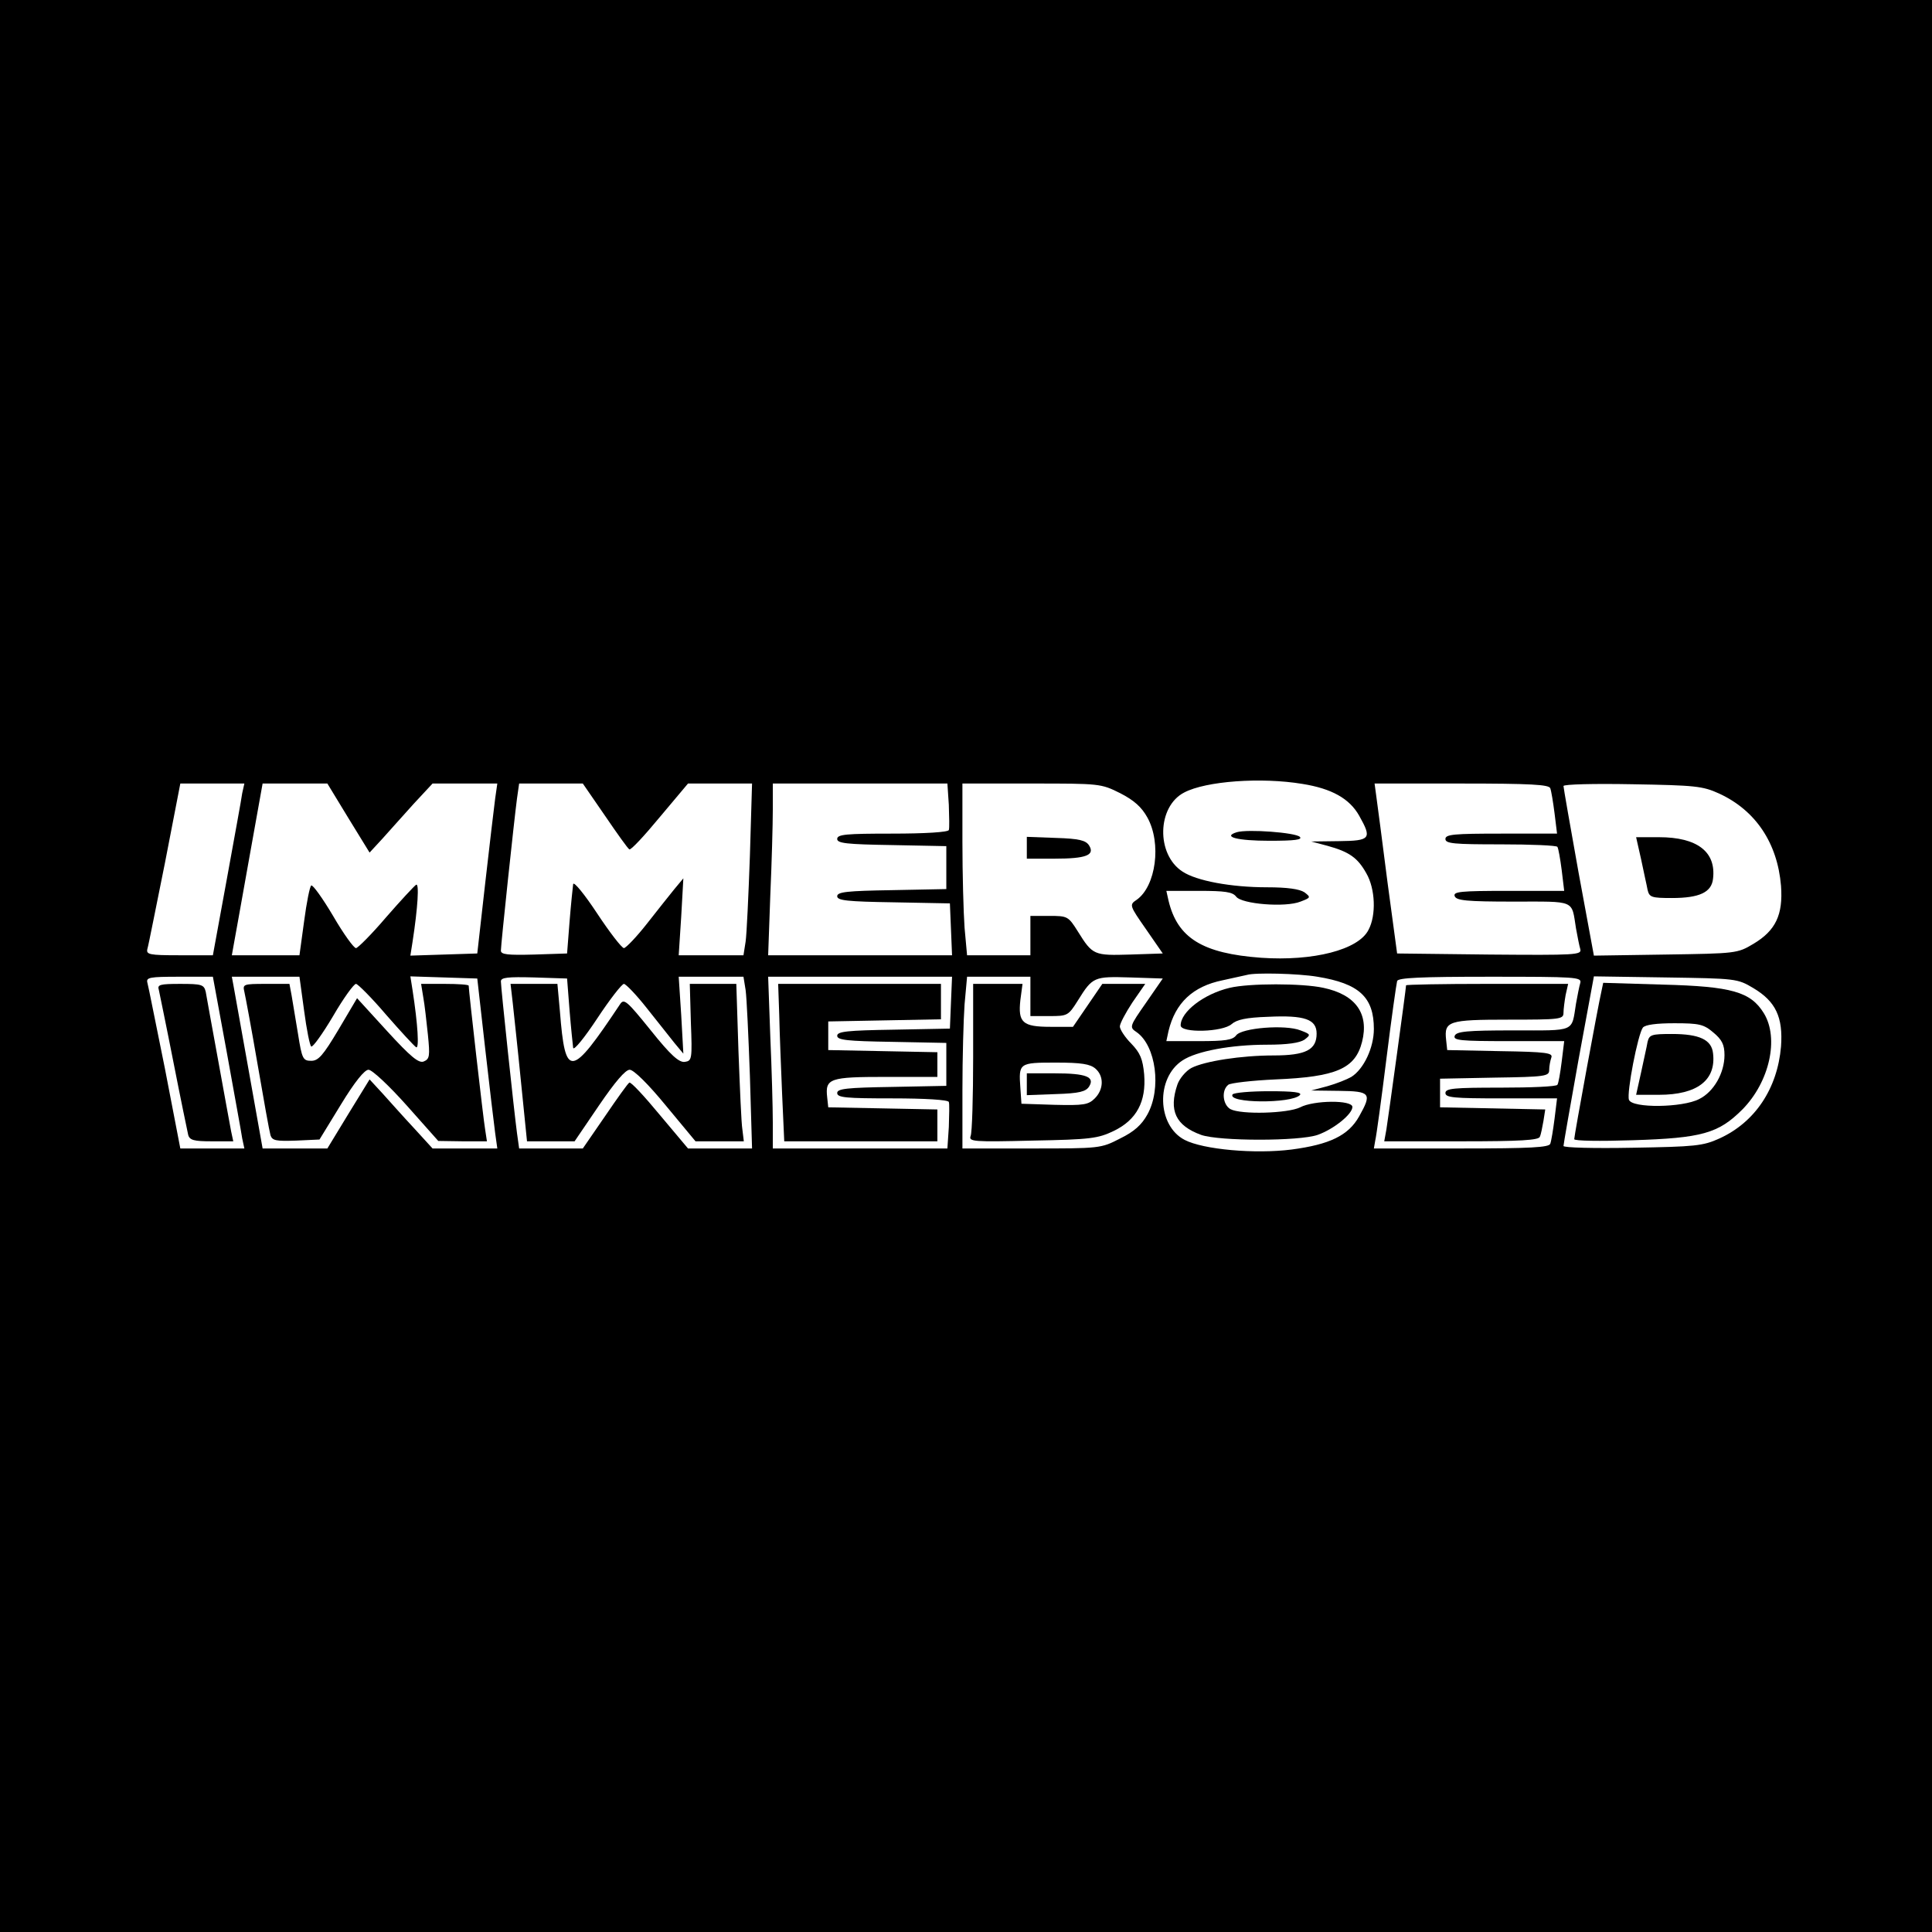 <?xml version="1.0" standalone="no"?>
<!DOCTYPE svg PUBLIC "-//W3C//DTD SVG 20010904//EN"
 "http://www.w3.org/TR/2001/REC-SVG-20010904/DTD/svg10.dtd">
<svg version="1.0" xmlns="http://www.w3.org/2000/svg"
 width="540pt" height="540pt" viewBox="0 0 540 540"
 preserveAspectRatio="xMidYMid meet">
<g transform="translate(0,540) scale(0.1,-0.1)"
fill="#000000" stroke="none">
<path d="M0 2700 l0 -2700 2700 0 2700 0 0 2700 0 2700 -2700 0 -2700 0 0
-2700z m3640 509 c82 -13 132 -41 159 -89 36 -64 32 -70 -56 -71 l-78 -1 45
-12 c62 -17 85 -34 109 -77 25 -43 28 -117 6 -158 -28 -56 -155 -88 -300 -78
-164 12 -234 55 -259 160 l-6 27 91 0 c73 0 94 -3 104 -16 15 -21 138 -31 180
-14 29 11 29 12 11 26 -14 9 -47 14 -105 14 -100 0 -197 18 -236 44 -74 48
-71 182 5 221 61 32 215 43 330 24z m-2963 -26 c-2 -16 -22 -124 -43 -240
l-39 -213 -94 0 c-84 0 -93 2 -89 18 3 9 24 117 49 240 l43 222 89 0 90 0 -6
-27z m297 -70 l59 -96 36 39 c19 21 58 65 87 97 l53 57 90 0 91 0 -6 -42 c-3
-24 -16 -131 -28 -238 l-22 -195 -93 -3 -94 -3 6 38 c15 97 19 166 10 160 -5
-3 -43 -44 -84 -91 -40 -47 -79 -86 -84 -86 -6 0 -35 40 -64 90 -29 49 -57 88
-61 85 -4 -2 -13 -47 -20 -100 l-13 -95 -94 0 -95 0 5 28 c3 15 22 123 43 240
l38 212 90 0 91 0 59 -97z m717 7 c34 -50 64 -92 68 -94 4 -3 42 38 85 90 l79
94 90 0 89 0 -6 -202 c-4 -112 -9 -220 -12 -240 l-6 -38 -90 0 -91 0 7 108 6
107 -25 -30 c-13 -16 -48 -60 -77 -97 -29 -37 -58 -67 -64 -68 -6 0 -40 44
-75 97 -35 53 -65 90 -67 82 -1 -8 -6 -54 -10 -104 l-7 -90 -92 -3 c-74 -2
-93 0 -93 11 0 17 37 365 45 425 l6 42 89 0 89 0 62 -90z m961 30 c1 -33 2
-65 0 -70 -2 -6 -66 -10 -158 -10 -129 0 -154 -2 -154 -15 0 -12 26 -15 153
-17 l152 -3 0 -60 0 -60 -152 -3 c-126 -2 -153 -5 -153 -17 0 -12 28 -15 158
-17 l157 -3 3 -72 3 -73 -257 0 -257 0 6 167 c4 91 7 199 7 240 l0 73 244 0
244 0 4 -60z m479 33 c39 -20 60 -39 76 -68 40 -72 24 -192 -30 -230 -21 -14
-20 -16 26 -82 l47 -68 -91 -3 c-101 -3 -105 -2 -146 64 -27 43 -29 44 -80 44
l-53 0 0 -55 0 -55 -89 0 -88 0 -7 77 c-3 42 -6 150 -6 240 l0 163 193 0 c191
0 194 0 248 -27z m1202 14 c3 -8 8 -39 12 -70 l7 -57 -156 0 c-132 0 -156 -2
-156 -15 0 -13 24 -15 154 -15 85 0 157 -3 159 -7 3 -5 8 -34 12 -65 l7 -58
-156 0 c-134 0 -155 -2 -150 -15 5 -12 33 -15 164 -15 176 0 162 6 175 -75 4
-22 9 -48 12 -58 4 -16 -11 -17 -254 -15 l-258 3 -27 200 c-14 110 -28 217
-31 238 l-5 37 243 0 c194 0 244 -3 248 -13z m472 -15 c102 -47 163 -138 173
-258 6 -81 -15 -125 -77 -162 -45 -27 -49 -27 -246 -30 l-200 -3 -43 233 c-23
128 -42 237 -42 241 0 5 87 7 193 5 175 -3 196 -5 242 -26z m-1123 -512 c117
-19 158 -57 158 -146 0 -52 -28 -112 -63 -134 -12 -7 -42 -19 -67 -26 l-45
-12 78 -1 c88 -1 92 -7 56 -71 -30 -54 -83 -79 -189 -93 -103 -13 -247 0 -299
27 -77 40 -81 173 -6 222 39 26 136 44 236 44 58 0 91 5 105 14 18 14 18 15
-11 26 -42 17 -165 7 -180 -14 -10 -13 -31 -16 -104 -16 l-91 0 6 28 c19 79
68 125 151 142 32 7 63 14 68 15 22 7 144 4 197 -5z m-3048 -212 c21 -117 41
-225 43 -240 l6 -28 -90 0 -89 0 -43 223 c-25 122 -46 230 -49 240 -4 15 5 17
89 17 l94 0 39 -212z m216 117 c7 -53 16 -98 20 -100 4 -3 32 36 61 85 29 50
58 90 64 90 5 0 44 -39 84 -86 41 -47 79 -88 84 -91 9 -6 5 63 -10 160 l-6 38
94 -3 93 -3 22 -195 c12 -107 25 -214 28 -237 l6 -43 -91 0 -90 0 -53 58 c-29
31 -68 75 -87 96 l-36 39 -59 -96 -59 -97 -91 0 -90 0 -38 213 c-21 116 -40
224 -43 240 l-5 27 95 0 94 0 13 -95z m742 0 c4 -49 9 -96 10 -104 2 -8 32 29
67 82 35 53 69 97 75 97 6 -1 35 -31 64 -68 29 -37 64 -80 77 -97 l25 -30 -6
108 -7 107 91 0 90 0 6 -37 c3 -21 8 -129 12 -240 l6 -203 -89 0 -90 0 -79 94
c-43 52 -81 93 -85 90 -4 -2 -34 -44 -68 -94 l-62 -90 -89 0 -89 0 -6 43 c-8
59 -45 407 -45 424 0 11 19 13 93 11 l92 -3 7 -90z m1066 23 l-3 -73 -157 -3
c-130 -2 -158 -5 -158 -17 0 -12 27 -15 153 -17 l152 -3 0 -60 0 -60 -152 -3
c-127 -2 -153 -5 -153 -17 0 -13 25 -15 154 -15 92 0 156 -4 158 -10 2 -5 1
-37 0 -70 l-4 -60 -244 0 -244 0 0 73 c0 41 -3 149 -7 240 l-6 167 257 0 257
0 -3 -72z m222 17 l0 -55 53 0 c51 0 53 1 80 44 41 66 45 67 146 64 l91 -3
-47 -68 c-46 -66 -47 -68 -26 -82 54 -38 70 -158 30 -230 -16 -29 -37 -48 -76
-67 -54 -28 -57 -28 -248 -28 l-193 0 0 163 c0 90 3 198 6 240 l7 77 88 0 89
0 0 -55z m1537 38 c-3 -10 -8 -36 -12 -58 -13 -81 1 -75 -175 -75 -131 0 -159
-3 -164 -15 -5 -13 16 -15 150 -15 l156 0 -7 -57 c-4 -32 -9 -61 -12 -65 -2
-5 -74 -8 -159 -8 -130 0 -154 -2 -154 -15 0 -13 24 -15 156 -15 l156 0 -7
-57 c-4 -31 -9 -62 -12 -70 -4 -10 -54 -13 -249 -13 l-244 0 4 23 c3 12 17
114 31 227 14 113 28 211 30 218 3 9 64 12 260 12 239 0 256 -1 252 -17z m484
-15 c62 -37 83 -81 77 -163 -10 -118 -73 -212 -172 -257 -46 -21 -68 -23 -243
-26 -106 -2 -193 0 -193 5 0 4 19 113 42 241 l43 233 200 -3 c197 -3 201 -3
246 -30z"/>
<path d="M3457 3074 c-42 -13 2 -24 91 -24 72 0 93 3 85 11 -12 12 -145 22
-176 13z"/>
<path d="M2870 3030 l0 -30 78 0 c88 0 113 10 96 37 -9 14 -27 19 -93 21 l-81
3 0 -31z"/>
<path d="M4587 2998 c7 -35 16 -73 18 -85 5 -21 11 -23 68 -23 77 0 111 16
115 54 9 75 -44 116 -151 116 l-64 0 14 -62z"/>
<path d="M3437 2639 c-72 -17 -137 -67 -137 -105 0 -22 118 -19 143 4 14 12
40 18 101 20 103 5 136 -7 136 -47 0 -45 -30 -61 -120 -61 -91 0 -193 -16
-230 -35 -15 -8 -33 -29 -39 -46 -25 -73 -5 -115 66 -141 51 -18 275 -18 326
0 45 16 97 58 97 78 0 20 -108 19 -146 -1 -34 -17 -165 -21 -195 -5 -21 12
-26 52 -6 68 6 5 66 12 132 15 170 7 223 30 242 105 20 79 -18 132 -108 151
-59 13 -208 13 -262 0z"/>
<path d="M3445 2341 c-15 -25 164 -26 188 -2 8 8 -18 11 -85 11 -53 0 -99 -4
-103 -9z"/>
<path d="M444 2633 c2 -10 21 -101 41 -203 20 -102 39 -193 41 -202 4 -15 17
-18 65 -18 l61 0 -6 28 c-3 15 -19 104 -36 197 -17 94 -33 180 -35 193 -5 20
-11 22 -71 22 -57 0 -65 -2 -60 -17z"/>
<path d="M683 2628 c3 -13 20 -104 37 -203 17 -99 33 -188 36 -198 5 -15 15
-17 72 -15 l65 3 60 98 c39 64 66 97 77 97 10 0 57 -44 107 -100 l88 -99 68
-1 68 0 -5 33 c-5 28 -46 389 -46 402 0 3 -30 5 -66 5 l-67 0 6 -37 c4 -21 9
-68 13 -105 6 -60 5 -68 -12 -75 -14 -5 -36 13 -102 85 l-84 92 -52 -88 c-43
-72 -56 -87 -76 -87 -23 0 -26 5 -37 75 -7 41 -15 90 -18 108 l-6 32 -66 0
c-63 0 -65 -1 -60 -22z"/>
<path d="M1433 2598 c3 -29 14 -128 23 -220 l17 -168 67 0 66 0 68 100 c45 66
74 100 86 100 11 0 51 -39 101 -100 l83 -100 68 0 67 0 -4 33 c-3 17 -7 116
-11 220 l-6 187 -65 0 -65 0 3 -107 c4 -104 3 -108 -17 -111 -16 -2 -39 18
-95 88 -67 83 -75 90 -86 73 -138 -207 -153 -209 -168 -20 l-7 77 -65 0 -66 0
6 -52z"/>
<path d="M2178 2563 c1 -49 5 -148 8 -220 l6 -133 214 0 214 0 0 45 0 44 -152
3 -153 3 -3 28 c-6 53 7 57 164 57 l144 0 0 35 0 34 -152 3 -153 3 0 40 0 40
158 3 157 3 0 49 0 50 -227 0 -228 0 3 -87z"/>
<path d="M2720 2446 c0 -112 -3 -212 -7 -221 -6 -16 8 -17 173 -13 163 3 183
6 227 27 64 31 91 82 85 158 -4 43 -11 60 -36 86 -18 18 -32 40 -32 48 0 8 16
38 35 67 l36 52 -60 0 -60 0 -41 -60 -41 -60 -63 0 c-78 0 -91 12 -84 75 l6
45 -69 0 -69 0 0 -204z m342 -33 c24 -21 23 -58 -2 -83 -18 -18 -31 -20 -113
-18 l-92 3 -3 44 c-5 70 -4 71 99 71 72 0 96 -4 111 -17z"/>
<path d="M2870 2370 l0 -31 81 3 c66 2 84 7 93 21 17 27 -8 37 -96 37 l-78 0
0 -30z"/>
<path d="M3930 2646 c0 -9 -50 -372 -55 -403 l-6 -33 216 0 c164 0 217 3 219
13 3 6 7 27 10 44 l5 32 -147 3 -147 3 0 40 0 40 153 3 c141 2 152 4 152 21 0
11 3 26 6 35 5 13 -13 16 -143 18 l-148 3 -3 28 c-6 53 6 57 174 57 144 0 154
1 154 19 0 10 3 33 6 50 l7 31 -227 0 c-124 0 -226 -2 -226 -4z"/>
<path d="M4476 2629 c-9 -38 -76 -403 -76 -413 0 -5 72 -6 163 -3 194 6 240
19 307 86 76 77 103 199 60 269 -37 60 -90 75 -282 80 l-167 5 -5 -24z m313
-115 c24 -20 31 -34 31 -63 0 -50 -30 -103 -71 -123 -46 -24 -187 -26 -196 -2
-7 19 25 184 39 202 7 8 38 12 88 12 70 0 82 -3 109 -26z"/>
<path d="M4605 2488 c-2 -13 -11 -51 -18 -85 l-14 -63 64 0 c107 0 160 41 151
116 -4 38 -38 54 -115 54 -57 0 -63 -2 -68 -22z"/>
</g>
</svg>
